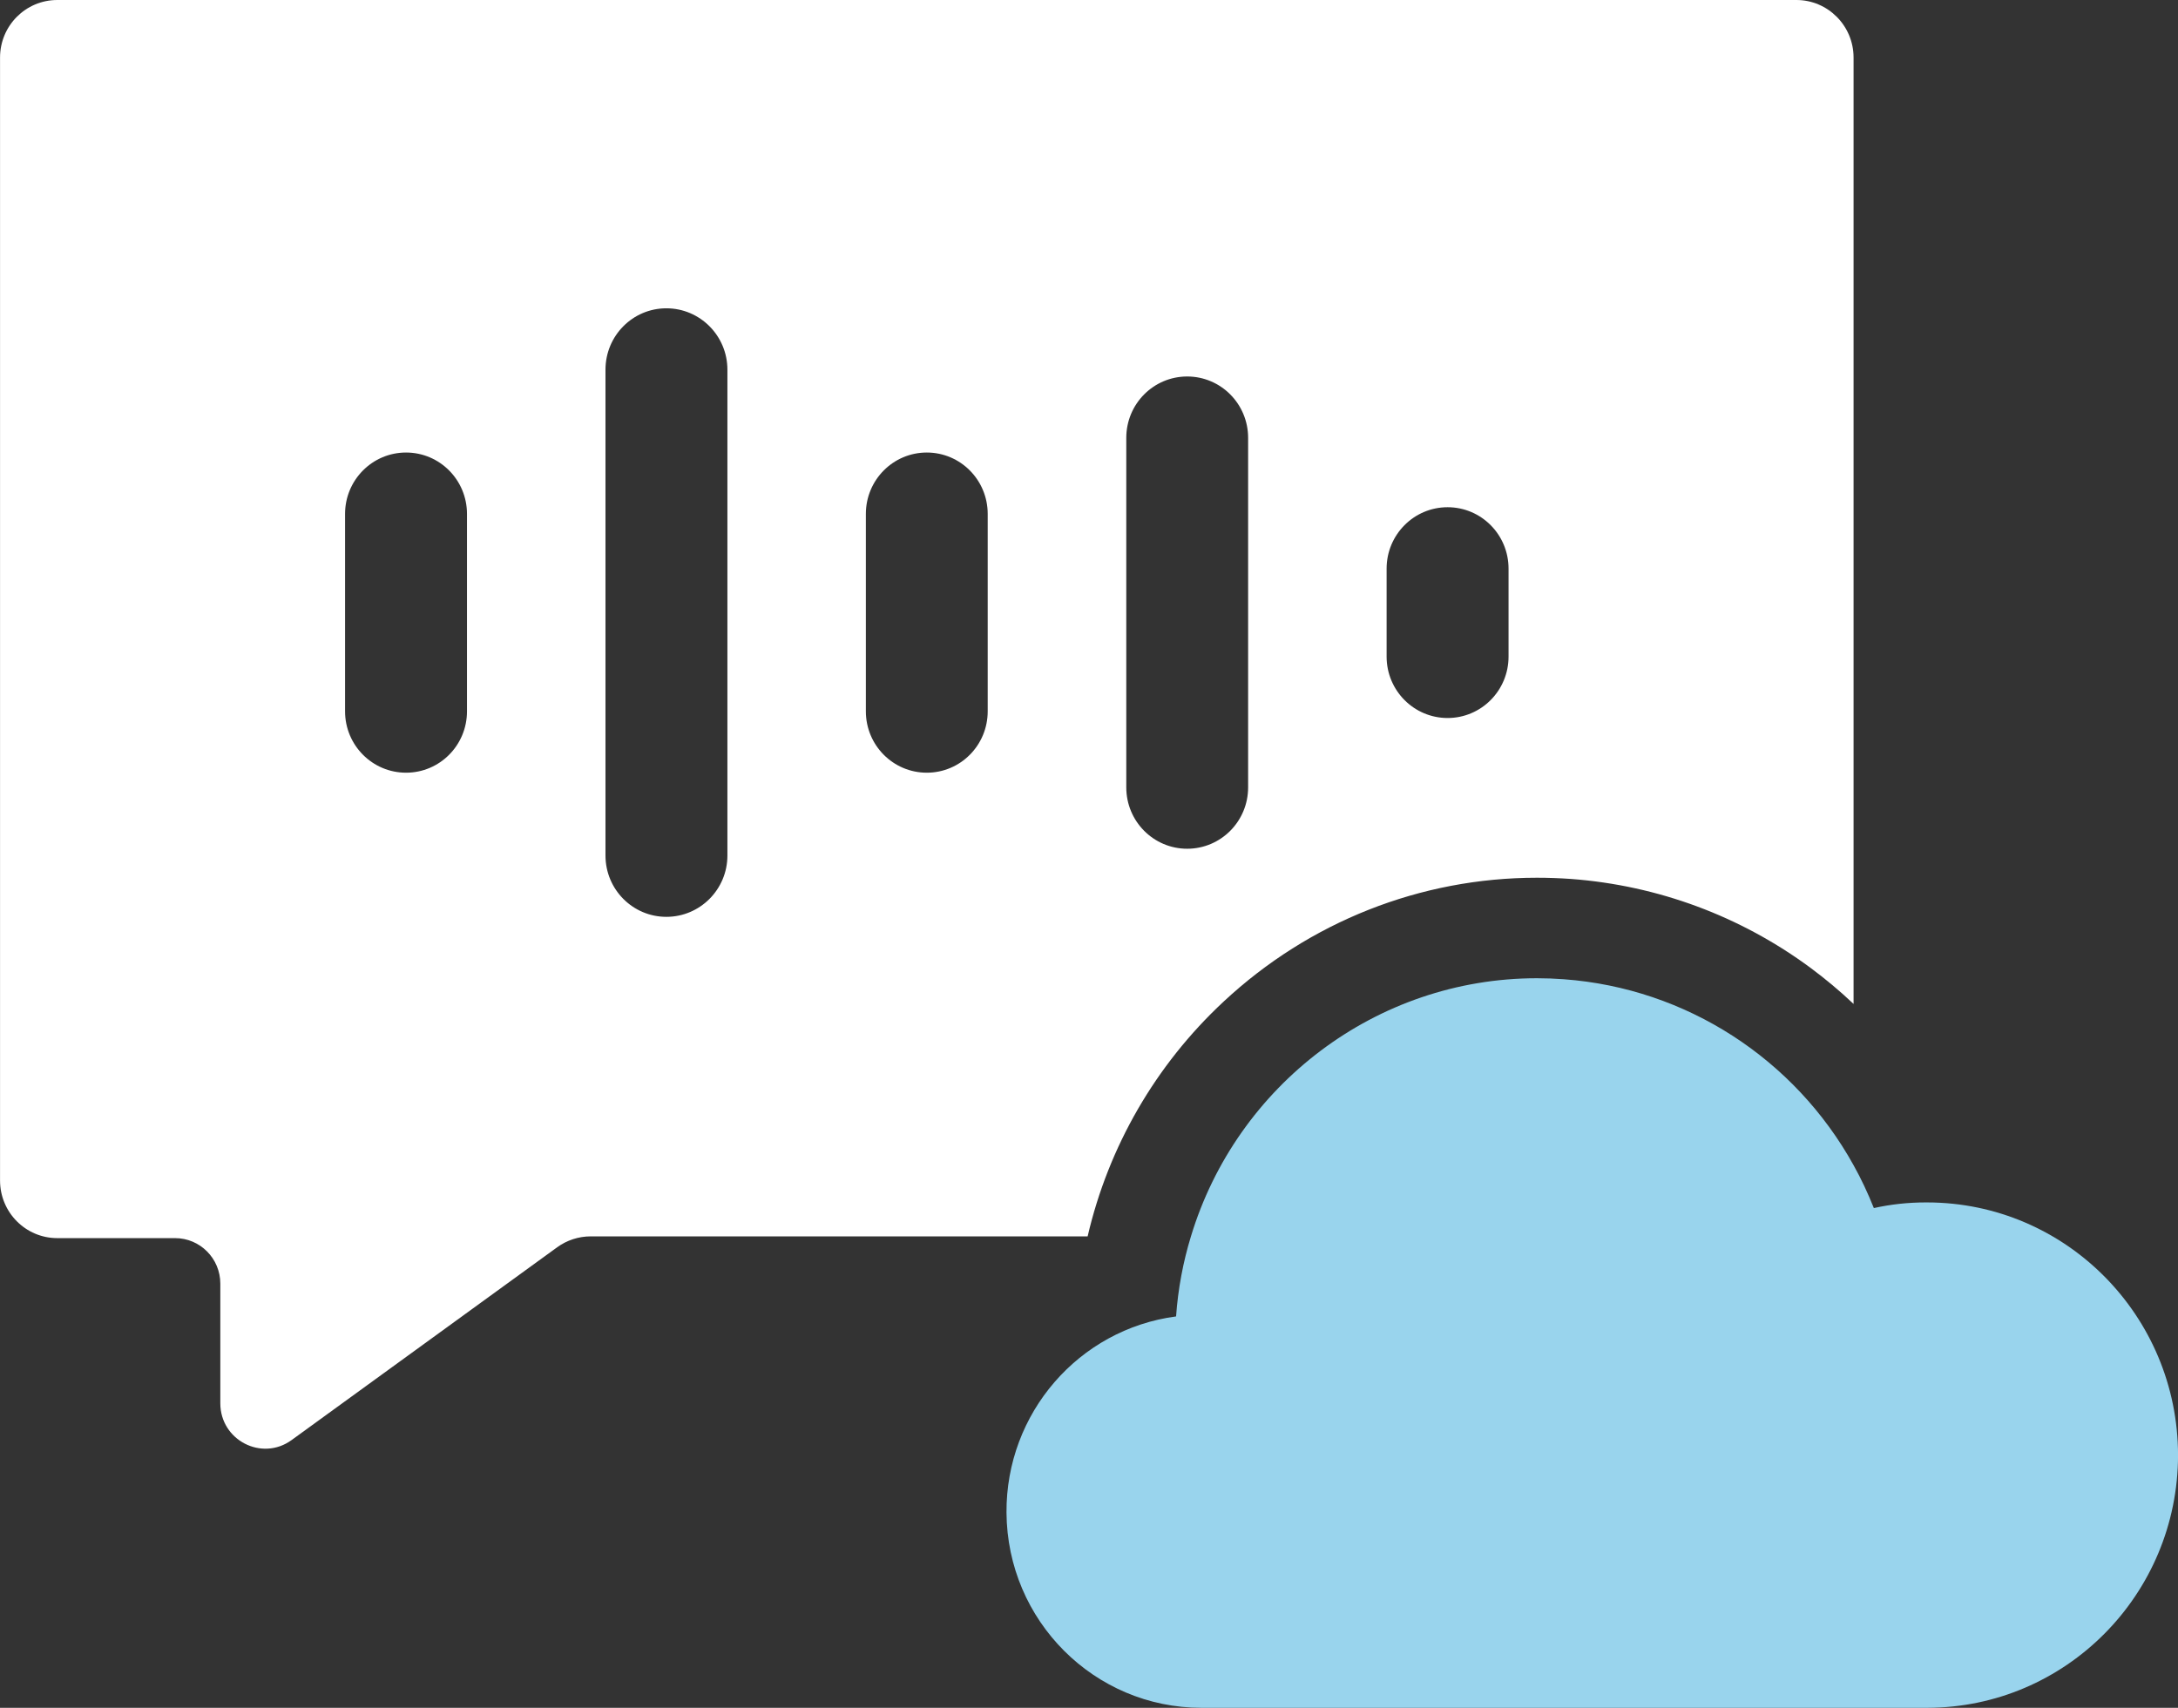<svg width="51" height="40" viewBox="0 0 51 40" fill="none" xmlns="http://www.w3.org/2000/svg">
<rect x="0" y="0" width="51" height="40" fill="#333333" stroke="none"/>
<g clip-path="url(#clip0_2756_314)">
<path d="M42.064 0H1.342C0.6 0 0.001 0.604 0.001 1.348V27.649C0.001 28.395 0.6 28.999 1.342 28.999H4.1C4.684 28.999 5.159 29.476 5.159 30.064V32.867C5.159 33.733 6.132 34.235 6.828 33.729L13.047 29.213C13.274 29.048 13.549 28.958 13.831 28.958H25.468C25.956 26.857 27.056 24.946 28.652 23.459C30.659 21.588 33.265 20.558 35.989 20.558C36.256 20.558 36.527 20.568 36.793 20.587C38.819 20.739 40.754 21.456 42.393 22.667C42.747 22.93 43.084 23.212 43.403 23.514V1.348C43.403 0.604 42.803 0 42.064 0ZM10.935 16.66C10.935 17.455 10.297 18.098 9.508 18.098C8.72 18.098 8.08 17.455 8.08 16.66V12.037C8.08 11.242 8.72 10.599 9.508 10.599C10.297 10.599 10.935 11.242 10.935 12.037V16.66ZM17.033 20.038C17.033 20.831 16.392 21.474 15.604 21.474C14.816 21.474 14.178 20.831 14.178 20.038V8.659C14.178 7.864 14.816 7.221 15.604 7.221C16.392 7.221 17.033 7.864 17.033 8.659V20.038ZM23.128 16.66C23.128 17.455 22.49 18.098 21.702 18.098C20.914 18.098 20.275 17.455 20.275 16.66V12.037C20.275 11.242 20.914 10.599 21.702 10.599C22.49 10.599 23.128 11.242 23.128 12.037V16.66ZM29.226 18.442C29.226 19.236 28.588 19.879 27.799 19.879C27.011 19.879 26.373 19.236 26.373 18.442V10.255C26.373 9.461 27.011 8.818 27.799 8.818C28.588 8.818 29.226 9.461 29.226 10.255V18.442ZM35.324 15.379C35.324 16.174 34.685 16.817 33.897 16.817C33.109 16.817 32.469 16.174 32.469 15.379V13.318C32.469 12.523 33.109 11.88 33.897 11.88C34.685 11.88 35.324 12.523 35.324 13.318V15.379Z" fill="white"/>
<path d="M51.001 34.082C50.997 37.348 48.37 39.994 45.129 40H28.134C25.625 40 23.584 37.96 23.568 35.427C23.553 33.105 25.256 31.135 27.539 30.833C27.585 30.184 27.704 29.556 27.887 28.958C28.958 25.419 32.225 22.912 35.989 22.912C36.2 22.912 36.41 22.92 36.622 22.936C39.489 23.148 42.025 24.803 43.403 27.291C43.582 27.61 43.739 27.948 43.878 28.295C44.275 28.207 44.679 28.163 45.086 28.163H45.129C48.37 28.167 50.997 30.816 51.001 34.082Z" fill="#99D4ED"/>
</g>
<defs>
<clipPath id="clip0_2756_314">
<rect width="51" height="40" fill="white" transform="translate(0.001)"/>
</clipPath>
</defs>
</svg>
